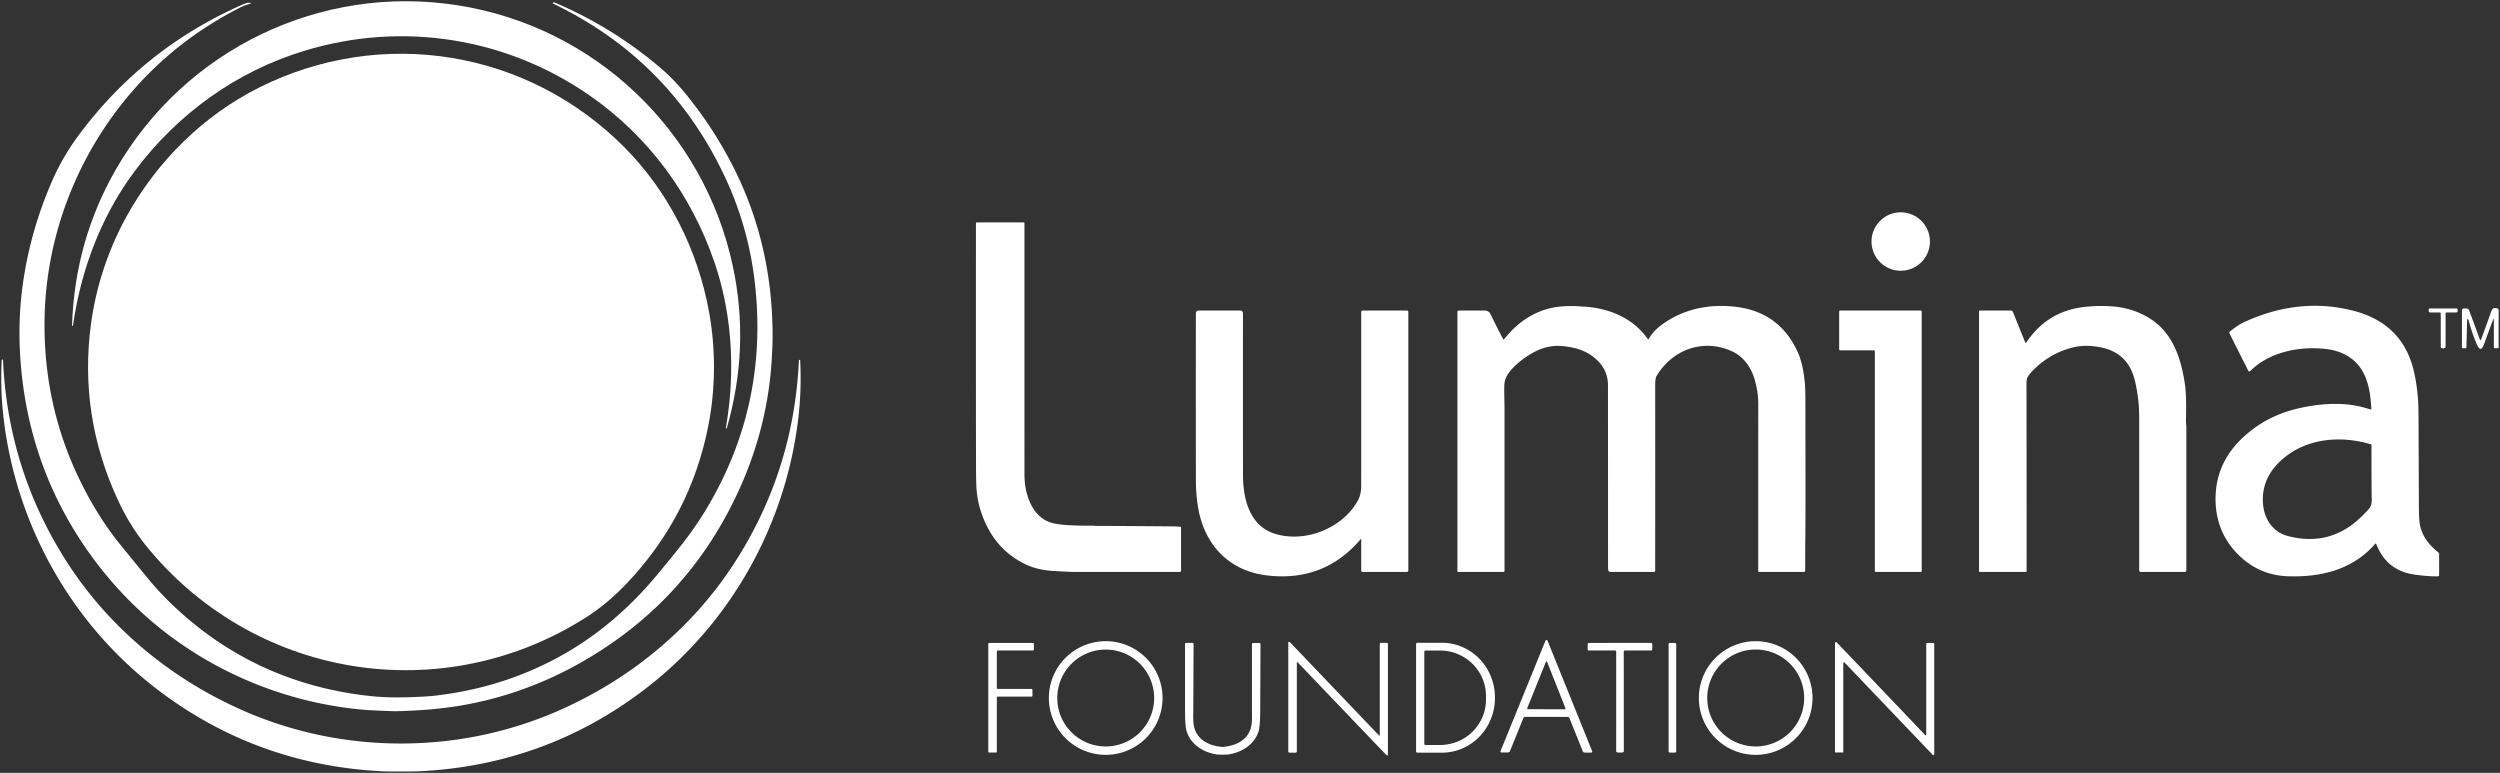 <?xml version="1.0" encoding="UTF-8" standalone="no"?>
<!DOCTYPE svg PUBLIC "-//W3C//DTD SVG 1.1//EN" "http://www.w3.org/Graphics/SVG/1.1/DTD/svg11.dtd">
<svg xmlns="http://www.w3.org/2000/svg" version="1.1" viewBox="0.00 0.00 2604.00 805.00">
<rect x="0.00" y="0.00" width="2604.00" height="805.00" fill="#333333" stroke="none"/>
<path fill="#ffffff" d="
  M 476.81 5.52
  C 619.75 27.97 732.98 136.26 763.23 276.77
  Q 781.40 361.20 757.01 446.14
  Q 756.94 446.37 756.70 446.37
  L 756.35 446.37
  Q 755.98 446.37 756.04 446.01
  Q 757.69 436.01 758.77 427.35
  C 765.21 375.62 760.97 322.20 744.14 273.09
  C 719.95 202.50 675.38 141.90 614.05 99.37
  C 571.17 69.65 522.49 49.95 471.10 41.88
  C 419.72 33.81 367.33 37.63 317.41 52.79
  C 246.00 74.46 185.00 118.48 140.33 178.26
  C 109.26 219.84 88.84 269.39 79.12 320.61
  Q 77.49 329.18 76.00 339.21
  Q 75.94 339.57 75.59 339.45
  L 75.26 339.35
  Q 75.03 339.27 75.03 339.03
  Q 77.85 250.70 121.03 175.91
  C 192.89 51.44 333.87 -16.93 476.81 5.52
  Z"
/>
<path fill="#ffffff" d="
  M 804.73 346.91
  C 804.81 356.64 804.38 364.74 803.90 373.27
  Q 799.22 456.31 758.64 532.93
  Q 707.78 629.00 613.20 685.39
  Q 532.16 733.72 439.26 739.59
  Q 416.09 741.06 408.25 740.73
  C 397.39 740.28 387.71 740.06 378.28 739.23
  C 292.87 731.70 210.46 695.81 147.19 637.59
  C 115.00 607.98 87.09 572.09 65.97 532.46
  Q 29.64 464.30 22.10 384.49
  Q 17.90 339.98 23.44 298.46
  Q 31.00 241.79 54.35 188.34
  C 61.60 171.74 70.84 155.86 81.67 141.23
  Q 149.38 49.70 254.48 3.95
  C 255.89 3.34 258.34 2.69 259.79 2.90
  Q 262.80 3.34 259.81 4.20
  C 256.72 5.08 253.37 6.23 250.38 7.74
  Q 170.46 48.21 118.32 119.54
  C 72.46 182.27 46.87 258.12 46.37 335.99
  Q 45.71 437.50 96.26 524.78
  Q 109.62 547.85 124.01 565.69
  Q 138.10 583.14 155.19 603.84
  Q 169.83 621.57 189.12 638.76
  Q 268.29 709.28 375.08 723.72
  Q 392.39 726.06 406.81 726.33
  Q 419.17 726.56 432.89 725.97
  Q 446.37 725.39 452.82 724.65
  Q 532.27 715.50 597.39 675.40
  C 629.63 655.55 659.24 629.26 684.61 598.53
  C 704.82 574.04 719.79 556.43 734.68 531.90
  Q 801.66 421.62 785.91 291.77
  Q 779.05 235.28 755.14 184.41
  Q 697.58 61.96 576.03 3.73
  A 0.45 0.44 35.9 0 1 575.91 3.01
  L 576.33 2.61
  A 0.89 0.88 -54.8 0 1 577.30 2.44
  Q 636.94 27.74 686.25 69.28
  Q 701.82 82.39 715.22 99.00
  Q 748.78 140.60 770.35 187.46
  C 790.61 231.51 801.86 279.51 804.15 328.09
  Q 804.67 339.04 804.73 346.91
  Z"
/>
<path fill="#ffffff" d="
  M 470.57 60.31
  C 538.57 71.50 601.08 103.95 649.99 153.03
  C 696.55 199.74 726.97 260.73 738.60 325.16
  C 745.54 363.66 745.45 404.30 737.81 443.35
  Q 719.38 537.54 652.75 607.73
  C 639.97 621.19 626.31 632.88 610.74 642.85
  C 538.31 689.23 451.39 707.46 366.45 693.49
  C 281.51 679.52 205.00 634.42 151.24 567.29
  C 139.68 552.86 130.48 537.41 122.69 520.57
  Q 82.04 432.74 94.74 337.60
  C 100.01 298.16 112.94 259.64 131.84 225.38
  C 163.49 168.07 211.84 120.03 270.91 90.69
  C 332.96 59.86 402.57 49.13 470.57 60.31
  Z"
/>
<circle fill="#ffffff" cx="1979.79" cy="251.58" r="30.44"/>
<path fill="#ffffff" d="
  M 1141.52 547.80
  Q 1175.39 547.87 1223.53 548.32
  Q 1226.61 548.35 1229.76 548.81
  Q 1230.19 548.88 1230.19 549.31
  L 1230.19 594.54
  A 1.18 1.18 0.0 0 1 1229.01 595.72
  Q 1125.80 595.73 1120.60 595.73
  Q 1115.48 595.73 1110.44 595.43
  Q 1102.91 594.99 1100.26 594.87
  C 1087.87 594.30 1077.48 592.52 1066.36 586.88
  Q 1041.48 574.25 1028.57 549.20
  Q 1017.73 528.18 1016.92 505.12
  Q 1016.71 498.93 1016.70 497.25
  Q 1016.43 456.59 1016.54 232.57
  Q 1016.54 231.67 1017.45 231.67
  L 1066.25 231.67
  A 0.81 0.81 0.0 0 1 1067.06 232.48
  Q 1067.07 305.94 1067.07 492.47
  Q 1067.07 501.72 1068.22 507.98
  C 1071.29 524.66 1079.95 541.74 1098.34 545.28
  Q 1104.80 546.52 1111.13 546.91
  Q 1123.55 547.69 1137.52 547.51
  C 1138.83 547.49 1140.37 547.80 1141.52 547.80
  Z"
/>
<path fill="#ffffff" d="
  M 1565.83 353.46
  A 0.37 0.37 0.0 0 0 1566.44 353.52
  Q 1569.99 349.29 1572.63 346.39
  C 1585.80 331.99 1603.62 321.85 1623.06 319.54
  Q 1632.10 318.46 1642.07 318.91
  Q 1642.50 318.93 1650.05 319.39
  Q 1672.11 320.75 1689.75 329.92
  Q 1705.68 338.20 1716.22 352.93
  Q 1716.90 353.87 1717.47 352.86
  C 1722.42 344.10 1729.41 338.78 1738.22 333.39
  C 1758.80 320.80 1782.76 316.81 1806.85 319.45
  Q 1853.55 324.56 1872.59 366.97
  C 1876.99 376.75 1878.85 388.00 1879.88 398.53
  Q 1880.51 405.05 1880.52 418.51
  C 1880.58 490.16 1880.69 536.43 1880.44 559.76
  Q 1880.30 572.56 1880.29 594.55
  A 1.18 1.17 0.0 0 1 1879.11 595.72
  L 1832.30 595.72
  A 0.94 0.94 0.0 0 1 1831.36 594.78
  Q 1831.34 429.04 1831.39 424.49
  Q 1831.51 413.27 1830.25 406.58
  C 1828.46 397.10 1826.53 389.33 1821.48 381.51
  C 1816.08 373.13 1809.88 368.06 1800.63 364.46
  C 1771.61 353.18 1741.61 365.06 1725.60 391.41
  C 1724.46 393.29 1724.06 397.10 1724.06 399.65
  Q 1724.14 498.46 1724.04 594.32
  A 1.40 1.40 0.0 0 1 1722.64 595.72
  L 1677.34 595.72
  A 2.19 2.19 0.0 0 1 1675.17 593.83
  Q 1674.95 592.28 1674.95 590.50
  Q 1674.88 403.80 1674.87 401.26
  Q 1674.80 386.71 1664.72 376.30
  C 1654.92 366.19 1643.05 362.21 1629.15 360.65
  C 1617.14 359.31 1606.77 361.67 1596.07 367.76
  C 1586.88 372.99 1577.63 380.13 1571.38 388.65
  Q 1567.06 394.55 1566.89 401.64
  C 1566.67 410.52 1567.09 418.63 1567.10 425.13
  Q 1567.11 510.06 1567.10 594.77
  A 0.96 0.95 0.0 0 1 1566.14 595.72
  L 1518.92 595.72
  Q 1518.04 595.72 1518.04 594.85
  L 1518.04 324.95
  A 1.45 1.45 0.0 0 1 1519.49 323.50
  Q 1533.20 323.44 1546.26 323.46
  Q 1550.73 323.46 1552.54 327.22
  Q 1560.27 343.21 1565.83 353.46
  Z"
/>
<path fill="#ffffff" d="
  M 2475.05 566.51
  A 0.57 0.56 -35.0 0 0 2474.10 566.35
  C 2453.99 589.52 2426.58 599.10 2396.01 600.21
  Q 2384.01 600.65 2376.04 599.69
  Q 2352.94 596.92 2335.36 581.45
  C 2317.43 565.67 2308.23 545.31 2307.74 521.83
  Q 2306.96 484.04 2334.58 457.28
  Q 2358.17 434.44 2390.71 426.19
  Q 2413.65 420.37 2435.51 420.74
  Q 2452.78 421.03 2468.75 426.44
  A 0.94 0.94 0.0 0 0 2469.99 425.49
  C 2469.09 411.18 2467.40 397.57 2460.15 385.55
  C 2452.60 373.03 2439.40 365.79 2424.73 363.79
  C 2397.06 360.01 2364.24 365.99 2343.83 386.52
  A 1.26 1.25 -35.9 0 1 2341.82 386.20
  L 2322.31 347.46
  A 1.93 1.93 0.0 0 1 2322.88 345.04
  C 2327.60 341.52 2331.73 338.22 2337.63 335.48
  C 2374.18 318.54 2412.90 313.58 2451.97 323.86
  C 2483.64 332.20 2505.30 351.57 2513.66 384.16
  Q 2517.07 397.45 2518.52 414.55
  Q 2519.07 421.00 2519.13 434.51
  Q 2519.36 489.17 2519.51 528.00
  Q 2519.57 542.51 2520.86 547.90
  C 2523.76 559.98 2530.49 567.76 2539.90 575.56
  A 1.90 1.89 19.9 0 1 2540.59 577.02
  L 2540.59 599.02
  Q 2540.59 600.00 2539.64 600.22
  Q 2539.09 600.35 2538.02 600.35
  Q 2531.69 600.35 2523.97 599.57
  Q 2514.93 598.66 2510.09 597.59
  Q 2484.83 592.03 2475.05 566.51
  Z
  M 2357.00 522.32
  C 2357.61 539.47 2366.50 554.08 2383.51 558.45
  Q 2427.09 569.62 2459.28 538.56
  Q 2464.18 533.83 2467.46 529.97
  Q 2470.47 526.43 2470.39 521.07
  Q 2470.07 497.19 2470.14 463.46
  Q 2470.14 462.97 2469.67 462.83
  C 2437.41 453.15 2401.02 456.43 2375.57 479.94
  C 2363.21 491.36 2356.40 505.42 2357.00 522.32
  Z"
/>
<path fill="#ffffff" d="
  M 2110.52 356.88
  C 2125.04 335.09 2145.02 322.72 2170.93 319.74
  Q 2186.14 317.99 2201.01 319.21
  Q 2221.31 320.86 2238.27 331.09
  C 2263.11 346.07 2271.84 373.19 2275.80 400.16
  C 2277.59 412.33 2276.98 428.03 2276.92 439.50
  C 2276.92 440.87 2277.30 442.83 2277.30 444.50
  Q 2277.30 518.10 2277.30 593.85
  Q 2277.30 595.72 2275.43 595.72
  L 2229.79 595.72
  A 1.61 1.61 0.0 0 1 2228.18 594.11
  Q 2228.19 443.47 2228.18 437.02
  Q 2228.17 424.81 2227.26 417.05
  Q 2225.58 402.88 2222.99 393.78
  Q 2215.51 367.51 2188.80 361.94
  C 2178.12 359.71 2167.89 359.42 2157.23 362.37
  Q 2135.10 368.50 2118.81 384.55
  Q 2114.01 389.29 2111.99 392.77
  Q 2110.77 394.86 2110.78 399.39
  Q 2111.03 573.76 2110.88 595.11
  A 0.61 0.61 0.0 0 1 2110.27 595.72
  L 2061.98 595.72
  A 0.63 0.63 0.0 0 1 2061.35 595.09
  L 2061.35 324.45
  Q 2061.35 323.48 2062.32 323.48
  L 2094.47 323.48
  A 2.41 2.41 0.0 0 1 2096.70 324.98
  L 2109.50 356.77
  A 0.58 0.58 0.0 0 0 2110.52 356.88
  Z"
/>
<path fill="#ffffff" d="
  M 2596.74 333.14
  Q 2593.45 341.69 2587.24 358.96
  Q 2586.39 361.32 2584.71 363.03
  A 1.36 1.35 -46.1 0 1 2582.82 363.07
  Q 2581.05 361.42 2580.03 359.06
  Q 2574.60 346.47 2571.32 333.61
  Q 2571.22 333.21 2570.83 332.79
  Q 2570.67 332.61 2570.51 332.46
  A 0.44 0.44 0.0 0 0 2569.77 332.77
  L 2569.04 361.63
  Q 2569.02 362.78 2567.87 362.78
  L 2565.58 362.78
  A 1.23 1.22 90.0 0 1 2564.36 361.55
  L 2564.36 322.71
  A 1.28 1.27 84.2 0 1 2565.37 321.46
  Q 2566.61 321.21 2569.11 321.31
  C 2570.79 321.38 2571.40 322.09 2571.99 323.69
  Q 2576.96 336.97 2582.86 353.23
  Q 2583.62 355.35 2584.41 353.24
  Q 2589.78 338.84 2594.57 325.18
  C 2595.79 321.70 2597.12 319.97 2600.91 321.12
  Q 2602.63 321.64 2602.62 323.76
  Q 2602.45 344.77 2602.60 361.43
  Q 2602.62 362.77 2601.27 362.77
  L 2599.07 362.77
  Q 2597.61 362.77 2597.61 361.31
  L 2597.61 333.30
  Q 2597.61 330.89 2596.74 333.14
  Z"
/>
<path fill="#ffffff" d="
  M 2544.80 321.29
  Q 2554.52 321.27 2558.49 321.28
  Q 2559.91 321.29 2559.91 322.70
  L 2559.91 323.92
  A 1.56 1.55 -0.0 0 1 2558.35 325.47
  L 2548.28 325.47
  A 0.96 0.95 90.0 0 0 2547.33 326.43
  L 2547.33 361.37
  Q 2547.33 361.88 2546.94 362.20
  Q 2546.21 362.80 2544.82 362.80
  Q 2543.43 362.80 2542.71 362.20
  Q 2542.31 361.88 2542.31 361.37
  L 2542.28 326.43
  A 0.96 0.95 89.9 0 0 2541.33 325.47
  L 2531.26 325.48
  A 1.56 1.55 -0.1 0 1 2529.70 323.93
  L 2529.70 322.71
  Q 2529.69 321.30 2531.11 321.30
  Q 2535.09 321.28 2544.80 321.29
  Z"
/>
<path fill="#ffffff" d="
  M 1417.85 562.28
  Q 1417.85 560.92 1416.97 561.95
  Q 1378.99 606.34 1319.85 599.38
  C 1280.08 594.70 1254.62 567.58 1247.96 528.77
  C 1246.27 518.96 1245.66 509.28 1245.64 499.38
  Q 1245.56 446.36 1245.61 326.64
  Q 1245.61 323.48 1248.77 323.48
  L 1291.52 323.48
  Q 1294.68 323.48 1294.68 326.64
  Q 1294.64 433.55 1294.70 494.50
  C 1294.73 519.86 1301.53 548.44 1329.22 556.37
  C 1360.43 565.30 1398.36 550.08 1414.26 521.52
  Q 1417.80 515.15 1417.82 506.50
  Q 1417.87 486.21 1417.85 325.21
  Q 1417.85 323.48 1419.58 323.48
  L 1465.29 323.48
  Q 1466.92 323.48 1466.92 325.11
  L 1466.92 594.22
  A 1.50 1.50 0.0 0 1 1465.42 595.72
  L 1419.27 595.72
  A 1.42 1.42 0.0 0 1 1417.85 594.30
  L 1417.85 562.28
  Z"
/>
<path fill="#ffffff" d="
  M 1915.67 363.87
  L 1915.67 324.52
  A 1.05 1.05 0.0 0 1 1916.72 323.47
  L 2000.59 323.47
  A 1.05 1.05 0.0 0 1 2001.64 324.52
  L 2001.64 594.67
  A 1.05 1.05 0.0 0 1 2000.59 595.72
  L 1953.90 595.72
  A 1.05 1.05 0.0 0 1 1952.85 594.67
  L 1952.85 365.97
  A 1.05 1.05 0.0 0 0 1951.80 364.92
  L 1916.72 364.92
  A 1.05 1.05 0.0 0 1 1915.67 363.87
  Z"
/>
<path fill="#ffffff" d="
  M 417.46 774.44
  C 473.65 774.46 528.99 763.16 580.50 740.79
  C 654.89 708.49 719.43 656.00 763.80 588.14
  Q 826.82 491.75 832.13 375.32
  Q 832.15 374.86 832.60 374.86
  L 832.93 374.86
  A 0.54 0.54 0.0 0 1 833.47 375.38
  Q 834.90 404.85 831.88 432.34
  C 819.54 544.66 762.02 648.69 672.07 717.61
  Q 568.30 797.13 436.00 803.40
  Q 432.08 803.59 417.45 803.58
  Q 402.82 803.58 398.90 803.39
  Q 266.60 797.00 162.90 717.39
  C 73.01 648.39 15.58 544.31 3.34 431.98
  Q 0.34 404.49 1.80 375.02
  A 0.54 0.54 0.0 0 1 2.34 374.50
  L 2.67 374.50
  Q 3.12 374.50 3.14 374.96
  Q 8.35 491.40 71.28 587.84
  C 115.59 655.74 180.09 708.28 254.45 740.65
  C 305.94 763.06 361.28 774.41 417.46 774.44
  Z"
/>
<path fill="#ffffff" d="
  M 1610.83 666.58
  Q 1611.60 666.58 1612.21 668.09
  Q 1612.32 668.37 1658.26 782.10
  Q 1658.99 783.91 1657.03 783.91
  L 1650.97 783.91
  Q 1649.17 783.91 1648.50 782.24
  L 1634.73 748.05
  A 2.05 2.05 0.0 0 0 1632.85 746.77
  Q 1629.86 746.73 1610.73 746.70
  Q 1591.59 746.68 1588.60 746.71
  A 2.05 2.05 0.0 0 0 1586.72 747.99
  L 1572.86 782.14
  Q 1572.19 783.81 1570.39 783.80
  L 1564.33 783.79
  Q 1562.37 783.78 1563.10 781.98
  Q 1609.34 668.37 1609.45 668.09
  Q 1610.06 666.58 1610.83 666.58
  Z
  M 1590.77 737.60
  A 0.78 0.78 0.0 0 0 1591.49 738.68
  L 1629.85 738.81
  A 0.78 0.78 0.0 0 0 1630.58 737.74
  L 1611.57 689.61
  A 0.78 0.78 0.0 0 0 1610.12 689.61
  L 1590.77 737.60
  Z"
/>
<path fill="#ffffff" d="
  M 1210.91 727.05
  A 59.20 59.20 0.0 0 1 1151.71 786.25
  A 59.20 59.20 0.0 0 1 1092.51 727.05
  A 59.20 59.20 0.0 0 1 1151.71 667.85
  A 59.20 59.20 0.0 0 1 1210.91 727.05
  Z
  M 1202.17 727.05
  A 50.46 50.46 0.0 0 0 1151.71 676.59
  A 50.46 50.46 0.0 0 0 1101.25 727.05
  A 50.46 50.46 0.0 0 0 1151.71 777.51
  A 50.46 50.46 0.0 0 0 1202.17 727.05
  Z"
/>
<path fill="#ffffff" d="
  M 1887.93 727.05
  A 59.20 59.20 0.0 0 1 1828.73 786.25
  A 59.20 59.20 0.0 0 1 1769.53 727.05
  A 59.20 59.20 0.0 0 1 1828.73 667.85
  A 59.20 59.20 0.0 0 1 1887.93 727.05
  Z
  M 1879.23 727.02
  A 50.49 50.49 0.0 0 0 1828.74 676.53
  A 50.49 50.49 0.0 0 0 1778.25 727.02
  A 50.49 50.49 0.0 0 0 1828.74 777.51
  A 50.49 50.49 0.0 0 0 1879.23 727.02
  Z"
/>
<path fill="#ffffff" d="
  M 1351.11 689.68
  A 0.23 0.22 -75.0 0 0 1350.78 689.88
  L 1350.78 782.73
  A 1.26 1.25 -0.0 0 1 1349.52 783.98
  L 1343.36 783.98
  Q 1341.88 783.98 1341.88 782.50
  L 1341.88 669.06
  A 0.48 0.48 0.0 0 1 1342.32 668.58
  Q 1343.21 668.52 1344.08 669.42
  Q 1403.94 732.13 1436.39 766.04
  Q 1437.16 766.85 1437.16 765.74
  L 1437.16 670.83
  Q 1437.16 669.63 1438.36 669.63
  L 1444.39 669.63
  Q 1445.67 669.63 1445.67 670.91
  L 1445.67 785.87
  A 1.02 0.83 -88.0 0 1 1444.77 786.90
  Q 1444.49 786.88 1444.06 786.44
  Q 1431.08 773.03 1352.76 691.01
  Q 1351.99 690.20 1351.11 689.68
  Z"
/>
<path fill="#ffffff" d="
  M 2005.52 765.87
  A 0.62 0.62 0.0 0 0 2006.37 765.29
  L 2006.37 670.89
  Q 2006.37 669.65 2007.62 669.65
  L 2013.50 669.65
  Q 2014.71 669.65 2014.71 670.86
  L 2014.71 785.30
  A 1.12 0.83 -73.2 0 1 2013.25 786.39
  L 1921.57 690.41
  A 1.13 0.23 49.2 0 0 1920.87 689.87
  Q 1919.94 689.79 1919.94 690.76
  Q 1919.95 737.00 1919.95 783.52
  Q 1919.95 783.78 1919.69 783.78
  L 1911.54 783.78
  Q 1911.31 783.78 1911.31 783.55
  L 1911.31 669.81
  A 1.00 0.99 -23.2 0 1 1911.59 669.12
  Q 1912.36 668.33 1913.25 669.27
  Q 1999.21 759.14 2004.85 765.35
  Q 2005.21 765.74 2005.52 765.87
  Z"
/>
<path fill="#ffffff" d="
  M 1039.25 717.59
  L 1074.44 717.59
  A 0.95 0.95 0.0 0 1 1075.39 718.54
  L 1075.39 724.61
  A 0.95 0.95 0.0 0 1 1074.44 725.56
  L 1039.25 725.56
  A 0.95 0.95 0.0 0 0 1038.30 726.51
  L 1038.30 782.91
  A 0.95 0.95 0.0 0 1 1037.35 783.86
  L 1030.35 783.86
  A 0.95 0.95 0.0 0 1 1029.40 782.91
  L 1029.40 670.61
  A 0.95 0.95 0.0 0 1 1030.35 669.66
  L 1075.93 669.66
  A 0.95 0.95 0.0 0 1 1076.88 670.61
  L 1076.88 676.59
  A 0.95 0.95 0.0 0 1 1075.93 677.54
  L 1039.25 677.54
  A 0.95 0.95 0.0 0 0 1038.30 678.49
  L 1038.30 716.64
  A 0.95 0.95 0.0 0 0 1039.25 717.59
  Z"
/>
<path fill="#ffffff" d="
  M 1474.99 670.82
  A 1.29 1.29 0.0 0 1 1476.28 669.53
  L 1501.96 669.53
  A 56.93 55.17 -90.0 0 1 1557.13 726.46
  L 1557.13 727.04
  A 56.93 55.17 -90.0 0 1 1501.96 783.97
  L 1476.28 783.97
  A 1.29 1.29 0.0 0 1 1474.99 782.68
  L 1474.99 670.82
  Z
  M 1483.56 678.74
  L 1483.56 774.82
  A 1.14 1.14 0.0 0 0 1484.70 775.96
  L 1499.98 775.96
  A 47.84 47.35 0.0 0 0 1547.82 728.61
  L 1547.82 724.95
  A 47.84 47.35 -0.0 0 0 1499.98 677.60
  L 1484.70 677.60
  A 1.14 1.14 0.0 0 0 1483.56 678.74
  Z"
/>
<path fill="#ffffff" d="
  M 1687.40 783.88
  Q 1686.32 783.88 1684.84 783.78
  A 1.53 1.52 2.0 0 1 1683.42 782.26
  L 1683.42 678.75
  A 1.21 1.20 0.0 0 0 1682.21 677.55
  L 1655.00 677.55
  Q 1653.73 677.55 1653.73 676.27
  L 1653.73 671.06
  Q 1653.73 669.87 1654.91 669.77
  Q 1656.20 669.65 1658.00 669.65
  Q 1676.13 669.64 1687.36 669.64
  Q 1698.59 669.63 1716.72 669.63
  Q 1718.52 669.63 1719.81 669.75
  Q 1720.99 669.85 1720.99 671.04
  L 1720.99 676.25
  Q 1720.99 677.53 1719.72 677.53
  L 1692.51 677.55
  A 1.21 1.20 -0.0 0 0 1691.31 678.75
  L 1691.37 782.26
  A 1.53 1.52 -2.0 0 1 1689.95 783.78
  Q 1688.47 783.88 1687.40 783.88
  Z"
/>
<rect fill="#ffffff" x="1738.02" y="669.70" width="7.92" height="114.18" rx="1.17"/>
<path fill="#ffffff" d="
  M 1273.40 778.06
  Q 1273.70 778.06 1274.00 778.03
  C 1288.30 776.68 1301.41 770.11 1303.66 754.49
  C 1304.35 749.65 1304.04 744.78 1304.03 740.40
  Q 1303.97 698.96 1304.04 671.01
  Q 1304.05 669.75 1305.30 669.75
  L 1311.68 669.75
  Q 1312.93 669.75 1312.93 671.00
  Q 1312.88 713.91 1312.63 742.24
  Q 1312.51 756.59 1310.98 761.62
  C 1306.76 775.48 1293.30 783.92 1279.24 785.91
  Q 1278.07 786.08 1273.39 786.07
  Q 1268.71 786.06 1267.54 785.89
  C 1253.49 783.84 1240.06 775.34 1235.90 761.47
  Q 1234.39 756.43 1234.33 742.08
  Q 1234.19 713.75 1234.32 670.84
  Q 1234.32 669.59 1235.57 669.59
  L 1241.95 669.62
  Q 1243.20 669.63 1243.21 670.89
  Q 1243.16 698.84 1242.93 740.27
  C 1242.91 744.65 1242.58 749.52 1243.25 754.37
  C 1245.43 770.00 1258.52 776.62 1272.81 778.03
  Q 1273.11 778.06 1273.40 778.06
  Z"
/>
</svg>
